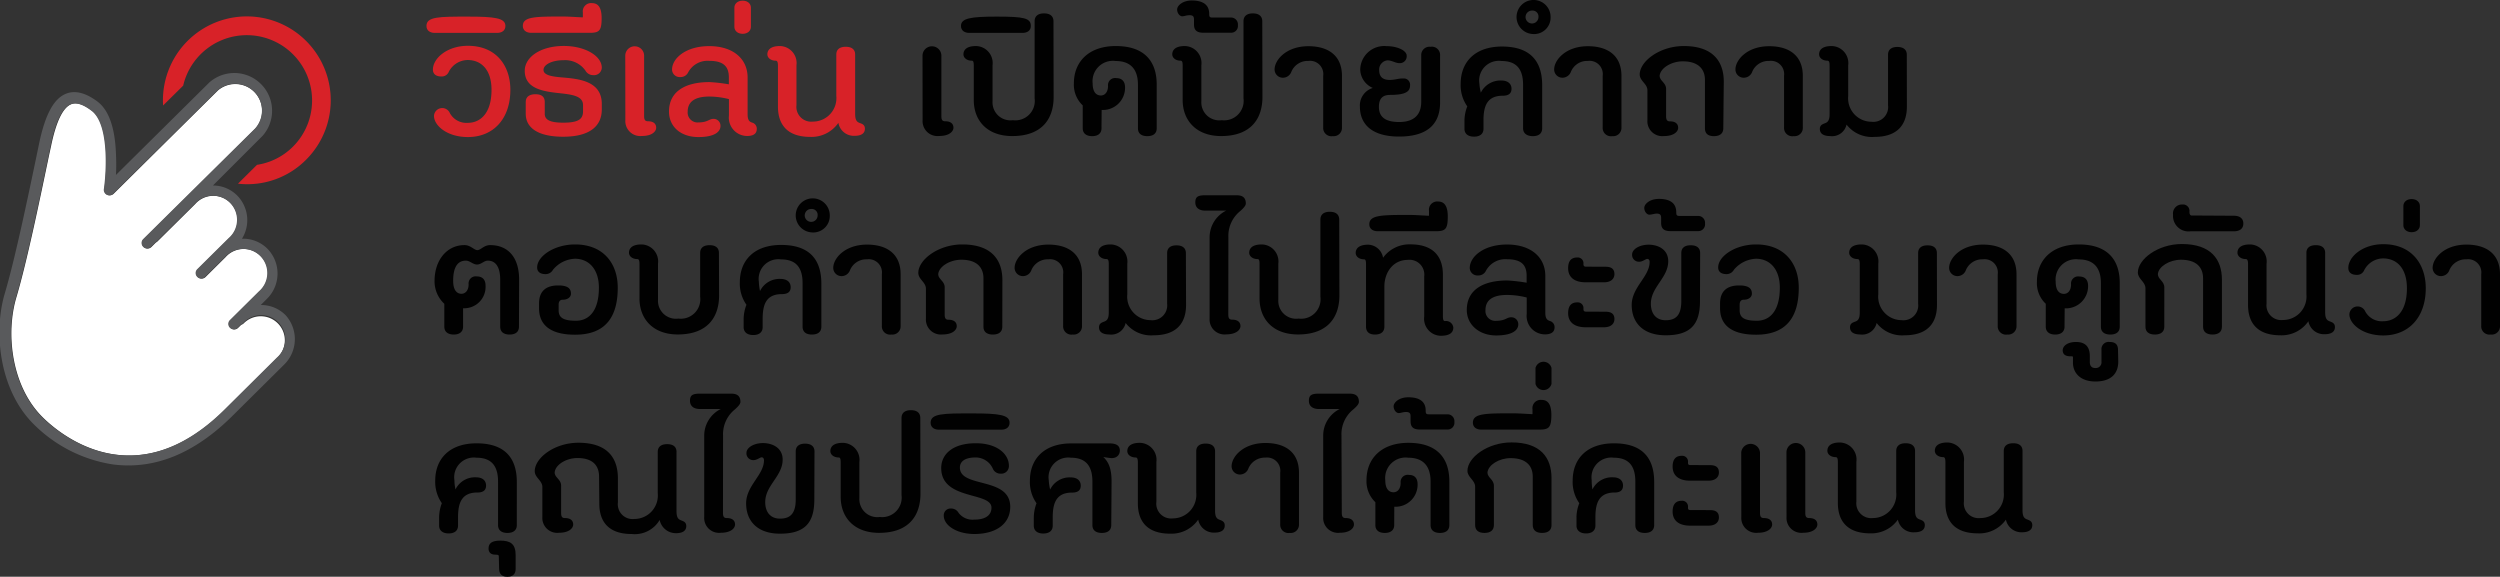 <svg id="Layer_1" data-name="Layer 1" xmlns="http://www.w3.org/2000/svg" viewBox="0 0 302.43 69.77"><rect x="0" y="0" width="302.43" height="69.77" fill="#333333" stroke="none"/><defs><style>.cls-1{fill:#d82228;}.cls-2{fill:#fff;}.cls-3{fill:#595a5c;}.cls-4{fill:#010101;}</style></defs><path class="cls-1" d="M158.48,397.24l2.43-2.4a7.9,7.9,0,1,1,13.26,7.4,7.81,7.81,0,0,1-4.33,2.18l-2.3,2.28a10,10,0,0,0,8.21-2.87,10.15,10.15,0,1,0-17.27-6.59Z" transform="translate(-138.75 -384.48)"/><path class="cls-2" d="M166,434c-11.07,11-20.4,2.66-22.16.88-3.73-3.77-4.39-10.1-3.11-14.41s2.8-11.66,3.94-17.12l.26-1.2c.62-3,1.45-4.68,2.46-5.07.63-.24,1.44,0,2.48.78,2.15,1.58,1.82,7.39,1.5,9.49a.68.68,0,0,0,.36.69.67.67,0,0,0,.77-.12l12.61-12.49a3.24,3.24,0,0,1,4.55,4.59l-13.53,13.4a.66.66,0,0,0,.94.94l.52-.52.19-.13,4.59-4.55a2.92,2.92,0,1,1,4.1,4.14l-3.79,3.76a.65.65,0,0,0,0,.93.66.66,0,0,0,.94,0l2.42-2.4a2.92,2.92,0,1,1,4.1,4.14l-3.51,3.47a.66.66,0,0,0,0,.94.65.65,0,0,0,.93,0l.38-.37a.66.66,0,0,0,.28-.16,2.91,2.91,0,1,1,4.1,4.13Z" transform="translate(-138.75 -384.48)"/><path class="cls-3" d="M173.29,422.6a4.14,4.14,0,0,0-3-1.22l.72-.72a4.29,4.29,0,0,0,.11-6.07,4.14,4.14,0,0,0-3.1-1.23,4.25,4.25,0,0,0-.56-5.21,4.14,4.14,0,0,0-2.95-1.23l6-6a4.57,4.57,0,0,0-6.42-6.48l-11.31,11.2a24.81,24.81,0,0,0,0-2.5c-.11-3.21-.87-5.36-2.26-6.39s-2.65-1.37-3.74-.95c-1.5.57-2.55,2.49-3.29,6l-.25,1.21c-1.13,5.43-2.69,12.87-3.92,17-1.38,4.68-.65,11.59,3.44,15.72a17.24,17.24,0,0,0,9.7,4.94c5,.63,9.8-1.33,14.34-5.81l6.3-6.25A4.31,4.31,0,0,0,173.29,422.6ZM165.93,434c-11.07,11-20.4,2.66-22.15.89-3.73-3.77-4.39-10.11-3.11-14.42s2.8-11.66,3.94-17.11l.25-1.21c.62-3,1.45-4.68,2.46-5.06.63-.25,1.45,0,2.48.78,2.15,1.58,1.82,7.38,1.51,9.49a.66.66,0,0,0,1.12.56l12.62-12.49a3.24,3.24,0,0,1,4.55,4.6L156.07,413.4a.66.66,0,1,0,.93.94l.53-.52a.46.46,0,0,0,.18-.13l4.6-4.55a2.92,2.92,0,1,1,4.1,4.14l-3.8,3.76a.66.66,0,0,0,0,.94.65.65,0,0,0,.93,0l2.43-2.4a2.92,2.92,0,1,1,4.1,4.14l-3.51,3.48a.65.65,0,0,0,0,.93.67.67,0,0,0,.94,0l.38-.38a.63.63,0,0,0,.27-.16,2.92,2.92,0,1,1,4.1,4.14Z" transform="translate(-138.75 -384.48)"/><path class="cls-1" d="M198.21,395.35c0-2.45-1.25-3.61-2.89-3.61a2.6,2.6,0,0,0-2.29,1.45.91.91,0,0,1-.91.54c-.61,0-1-.29-1-.83,0-1.35,1.7-2.88,4.23-2.88,3.43,0,5.14,2.41,5.14,5.33,0,3.51-2.06,5.71-5.14,5.71-2.53,0-4.1-1.4-4.1-2.56a1,1,0,0,1,1.91-.36,2.28,2.28,0,0,0,2.19,1.2C196.75,399.34,198.21,398.31,198.21,395.35Z" transform="translate(-138.75 -384.48)"/><path class="cls-1" d="M191.34,388.46c-.55,0-1-.27-1-.84,0-1.13,1.52-1.13,5-1.13,3.28,0,4.55.17,4.55,1.13,0,.57-.45.84-1,.84Z" transform="translate(-138.75 -384.48)"/><path class="cls-1" d="M204.65,398.25c0,.69.57,1.07,2.23,1.07,1.83,0,2.4-.42,2.4-1.36v-.76c0-1.13-1.35-1.28-2.86-1.45-2-.21-4.19-.55-4.19-2.71,0-1.64,1.89-3,4.73-3,2.59,0,4.59,1.22,4.59,2.63a.94.94,0,0,1-1.05.9,1.06,1.06,0,0,1-.93-.55,3,3,0,0,0-2.61-1.26c-1.47,0-2.46.55-2.46,1.18s1,.8,2.17.9c2.08.17,4.88.42,4.88,3.21v.68c0,1.93-1.36,3.29-4.67,3.29-3.1,0-4.53-1.11-4.53-2.77v-1.43c0-.61.42-.94,1.18-.94s1.12.33,1.12.94Z" transform="translate(-138.75 -384.48)"/><path class="cls-1" d="M209.26,386.58V386a1,1,0,0,1,1.11-1.14c.8,0,1.16.63,1.16,1.81,0,1.51-.27,1.78-1.43,1.78H203c-.54,0-1-.27-1-.84,0-1.13,1.52-1.13,4.95-1.13C207.82,386.49,208.94,386.58,209.26,386.58Z" transform="translate(-138.75 -384.48)"/><path class="cls-1" d="M214.39,391.22a1.14,1.14,0,0,1,2.28,0v7.32c0,.46.15.61.46.61.74,0,1,.36,1,.78s-.46,1-1.73,1a1.81,1.81,0,0,1-2-1.91Z" transform="translate(-138.75 -384.48)"/><path class="cls-1" d="M225.07,398.86a.83.83,0,0,1,.84.86c0,.65-.63,1.34-2.67,1.34-2.19,0-3.56-1.3-3.56-3.08,0-2.46,2-3.57,4.9-3.57a20,20,0,0,1,2.34.27v-.84c0-1.32-.65-2-2.38-2a2.66,2.66,0,0,0-2.57,1.45,1,1,0,0,1-.92.51.92.92,0,0,1-1-.91c0-1.32,1.62-2.83,4.5-2.83s4.64,1.53,4.64,3.8v4.45c0,.78.27.9.54,1a.76.76,0,0,1,.57.76c0,.63-.48.86-1.16.86a2.22,2.22,0,0,1-2.21-2.46v-2a9.73,9.73,0,0,0-2.38-.31c-1.83,0-2.61.69-2.61,1.83a1.2,1.2,0,0,0,1.31,1.3C224.4,399.28,224.5,398.86,225.07,398.86Z" transform="translate(-138.75 -384.48)"/><path class="cls-1" d="M227.59,387.73V385.4c0-.44.36-.84,1-.84s1,.4,1,.84v2.33c0,.44-.36.84-1,.84S227.59,388.17,227.59,387.73Z" transform="translate(-138.75 -384.48)"/><path class="cls-1" d="M240.17,399.34a3.94,3.94,0,0,1-3.4,1.7c-2.82,0-3.91-1.53-3.91-3.67v-4.94c0-.46-.09-.61-.28-.61-.59,0-1-.35-1-.77s.26-1,1.52-1a2.06,2.06,0,0,1,2,2.33v4.81a1.8,1.8,0,0,0,2,2,2.84,2.84,0,0,0,2.82-3.11v-5c0-.61.4-.94,1.14-.94s1.14.33,1.14.94v7.18c0,.88.29,1,.59,1.11s.59.23.59.68c0,.63-.55.86-1.23.86A1.9,1.9,0,0,1,240.17,399.34Z" transform="translate(-138.75 -384.48)"/><path class="cls-4" d="M250.35,391.22a1.14,1.14,0,0,1,2.28,0v7.32c0,.46.14.61.46.61.74,0,1,.36,1,.78s-.46,1-1.73,1a1.8,1.8,0,0,1-2-1.91Z" transform="translate(-138.75 -384.48)"/><path class="cls-4" d="M266.21,396.21c0,2.65-1.41,4.73-5,4.73-3.06,0-4.66-1.89-4.66-4.35v-4.16c0-.46-.06-.61-.25-.61-.59,0-1-.35-1-.77s.25-1,1.52-1a2.06,2.06,0,0,1,2,2.33v4.37a2.17,2.17,0,0,0,2.46,2.27,2.35,2.35,0,0,0,2.63-2.65v-9.32c0-.61.4-.95,1.14-.95s1.14.34,1.14.95Z" transform="translate(-138.75 -384.48)"/><path class="cls-4" d="M256,388.46c-.54,0-1-.27-1-.84,0-.94,1.2-1.13,4.32-1.13,3.29,0,4.13.17,4.13,1.13,0,.57-.44.84-1,.84Z" transform="translate(-138.75 -384.48)"/><path class="cls-4" d="M272,400c0,.61-.42.95-1.13.95s-1.14-.34-1.14-.95v-2.77a3.43,3.43,0,0,1-1.07-2.67c0-2.62,1.81-4.51,5.07-4.51s4.95,1.64,4.95,4.68V400c0,.61-.4.95-1.14.95s-1.13-.34-1.13-.95v-5.27c0-2.1-1.12-2.87-2.7-2.87a2.46,2.46,0,0,0-2.78,2.7c0,1.18.53,1.47,1,1.47s.86-.4.86-1.15a.86.86,0,0,1,1-.95c.61,0,1.06.32,1.06,1.14a2.68,2.68,0,0,1-2.83,2.71Z" transform="translate(-138.75 -384.48)"/><path class="cls-4" d="M291.47,396.21c0,2.65-1.41,4.73-5,4.73-3,0-4.65-1.89-4.65-4.35v-4.16c0-.46-.07-.61-.26-.61-.59,0-1-.35-1-.77s.26-1,1.52-1a2.06,2.06,0,0,1,2,2.33v4.37a2.17,2.17,0,0,0,2.47,2.27,2.36,2.36,0,0,0,2.63-2.65v-9.32c0-.61.4-.95,1.13-.95s1.14.34,1.14.95Z" transform="translate(-138.75 -384.48)"/><path class="cls-4" d="M283.19,386.83c0-.32-.1-.51-.52-.51s-.63.13-.91.13-.61-.36-.61-.82.65-1.09,1.77-1.09c1.28,0,2.11.46,2.11,1.62,0,.35.06.44.38.44h2.27a.83.83,0,0,1,.82.92.82.82,0,0,1-.82.92h-3.35c-.76,0-1.14-.27-1.14-1Z" transform="translate(-138.75 -384.48)"/><path class="cls-4" d="M298.82,393.65a1.6,1.6,0,0,0-1.79-1.8,2.14,2.14,0,0,0-2.09,1.38,1.08,1.08,0,0,1-.92.65,1,1,0,0,1-1.08-1c0-1.13,1.39-2.81,4.09-2.81,2.44,0,4.06,1.16,4.06,3.59v6.24a1,1,0,0,1-1.11,1.05,1,1,0,0,1-1.16-1.05Z" transform="translate(-138.75 -384.48)"/><path class="cls-4" d="M304.82,395.12a2.5,2.5,0,0,1-1.52-2.18,2.9,2.9,0,0,1,3.16-2.88c1.37,0,2.46.55,2.46,1.16a.83.83,0,0,1-.88.9c-.48,0-.91-.34-1.45-.34a1.12,1.12,0,0,0-1,1.16c0,.82.42,1.21,1.28,1.21.65,0,.95-.18,1.66-.18a.76.76,0,0,1,.8.81c0,.68-.35,1.18-2.4,1.18-.8,0-1.37.32-1.37,1.45s.66,1.83,2.45,1.83c1.39,0,2.67-.53,2.67-2.46v-5.59a1,1,0,0,1,1.12-1.05,1,1,0,0,1,1.16,1.05v5.59C313,399.84,311,401,308,401c-3.31,0-4.74-1.51-4.74-3.63A2.21,2.21,0,0,1,304.82,395.12Z" transform="translate(-138.75 -384.48)"/><path class="cls-4" d="M317.89,395.69a2.64,2.64,0,0,1,2.47-1.47c.9,0,1.24.48,1.24,1s-.3.84-1.05.84c-1.88,0-2.34,1.2-2.34,3v1c0,.61-.42.95-1.14.95s-1.16-.34-1.16-.95v-.94a4.79,4.79,0,0,1,.34-1.77,4.43,4.43,0,0,1-.8-2.73c0-2.62,1.71-4.51,5-4.51s4.86,1.64,4.86,4.68V400c0,.61-.4.95-1.13.95S323,400.6,323,400v-5.27c0-2.1-1-2.87-2.61-2.87a2.38,2.38,0,0,0-2.68,2.7A6.65,6.65,0,0,0,317.89,395.69Z" transform="translate(-138.75 -384.48)"/><path class="cls-4" d="M324.1,388.59a2.06,2.06,0,1,1,2.23-2.06A2,2,0,0,1,324.1,388.59Zm0-2.83a.78.78,0,1,0,.76.77A.71.71,0,0,0,324.1,385.76Zm8.53,7.89a1.6,1.6,0,0,0-1.79-1.8,2.12,2.12,0,0,0-2.08,1.38,1.11,1.11,0,0,1-.93.65,1,1,0,0,1-1.07-1c0-1.13,1.39-2.81,4.08-2.81,2.44,0,4.06,1.16,4.06,3.59v6.24a1,1,0,0,1-1.11,1.05,1,1,0,0,1-1.16-1.05Z" transform="translate(-138.75 -384.48)"/><path class="cls-4" d="M347.22,400c0,.61-.4.95-1.14.95S345,400.6,345,400v-5.86c0-1.34-.85-2.24-2.68-2.24-1.39,0-2.71.82-2.8,1.74,0,.63.78.84.78,1.6v3.31c0,.46.15.61.46.61.74,0,1,.36,1,.78s-.46,1-1.72,1a1.8,1.8,0,0,1-2-1.91v-3.63c0-.78-.93-1.13-.93-1.91,0-1.59,2.42-3.44,5.33-3.44,3.51,0,4.84,1.85,4.84,4.32Z" transform="translate(-138.75 -384.48)"/><path class="cls-4" d="M354.57,393.65a1.6,1.6,0,0,0-1.79-1.8,2.14,2.14,0,0,0-2.09,1.38,1.08,1.08,0,0,1-.92.65,1,1,0,0,1-1.08-1c0-1.13,1.39-2.81,4.09-2.81,2.44,0,4.06,1.16,4.06,3.59v6.24a1,1,0,0,1-1.11,1.05,1,1,0,0,1-1.16-1.05Z" transform="translate(-138.75 -384.48)"/><path class="cls-4" d="M369.43,397.37c0,2.14-1.09,3.67-3.91,3.67a3.88,3.88,0,0,1-3.39-1.49,1.79,1.79,0,0,1-2,1.39c-.68,0-1.23-.23-1.23-.86,0-.45.3-.57.59-.68s.59-.25.59-1.11v-5.86c0-.46-.08-.61-.27-.61-.59,0-1-.35-1-.77s.25-1,1.52-1a2.06,2.06,0,0,1,2,2.33v3.72a2.84,2.84,0,0,0,2.82,3.11,1.79,1.79,0,0,0,2-2v-6.11c0-.61.4-.94,1.13-.94s1.14.33,1.14.94Z" transform="translate(-138.75 -384.48)"/><path class="cls-4" d="M201.53,424c0,.61-.4.95-1.13.95s-1.14-.34-1.14-.95V418.3c0-1.43-.49-2.29-1.5-2.29-.46,0-.8.47-1.3.47s-.87-.47-1.35-.47c-1,0-1.54.78-1.54,2.44,0,1.24.53,1.57,1,1.57s.87-.4.87-1.15a.86.86,0,0,1,1-.95c.61,0,1.05.32,1.05,1.14a2.59,2.59,0,0,1-2.72,2.71V424c0,.61-.42.95-1.13.95s-1.14-.34-1.14-.95v-2.77a3.71,3.71,0,0,1-1.18-2.77c0-2.48,1.47-4.33,3.62-4.33.74,0,1.16.61,1.56.61s.8-.61,1.54-.61c2.16,0,3.51,1.47,3.51,4.18Z" transform="translate(-138.75 -384.48)"/><path class="cls-4" d="M206.33,422c0,.82.42,1.28,2.09,1.28s2.78-1.3,2.78-4c0-2.27-1.25-3.5-2.89-3.5a3.64,3.64,0,0,0-2.67,1.34,1,1,0,0,1-.91.52c-.61,0-1-.27-1-.81,0-1.35,2.06-2.78,4.59-2.78,3.43,0,5.16,2.31,5.16,5.23,0,3.51-1.45,5.69-5.16,5.69-3.41,0-4.36-1.53-4.36-3.19v-.59c0-1.47.82-2.18,2.32-2.18,1.2,0,1.54.4,1.54,1,0,.42-.41.73-1,.73-.28,0-.49.15-.49.61Z" transform="translate(-138.75 -384.48)"/><path class="cls-4" d="M225.74,420.21c0,2.65-1.41,4.73-5,4.73-3,0-4.63-1.89-4.63-4.35v-4.16c0-.46-.08-.61-.27-.61-.59,0-1-.35-1-.77s.25-1,1.51-1a2.06,2.06,0,0,1,2,2.33v4.37a2.17,2.17,0,0,0,2.47,2.27,2.36,2.36,0,0,0,2.63-2.65v-5.29c0-.61.4-.94,1.14-.94s1.13.33,1.13.94Z" transform="translate(-138.75 -384.48)"/><path class="cls-4" d="M230.69,419.69a2.62,2.62,0,0,1,2.46-1.47c.91,0,1.25.48,1.25,1s-.3.84-1.06.84c-1.87,0-2.33,1.2-2.33,3v1c0,.61-.43.95-1.14.95s-1.16-.34-1.16-.95v-.94a4.79,4.79,0,0,1,.34-1.77,4.43,4.43,0,0,1-.8-2.73c0-2.62,1.7-4.51,5-4.51s4.86,1.64,4.86,4.68V424c0,.61-.4.95-1.14.95s-1.13-.34-1.13-.95v-5.27c0-2.1-1-2.87-2.61-2.87a2.38,2.38,0,0,0-2.68,2.7A6.65,6.65,0,0,0,230.69,419.69Z" transform="translate(-138.75 -384.48)"/><path class="cls-4" d="M236.9,412.59a2.06,2.06,0,1,1,2.23-2.06A2,2,0,0,1,236.9,412.59Zm0-2.83a.78.78,0,1,0,.76.77A.71.71,0,0,0,236.9,409.76Zm8.53,7.89a1.6,1.6,0,0,0-1.79-1.8,2.14,2.14,0,0,0-2.09,1.38,1.08,1.08,0,0,1-.92.65,1,1,0,0,1-1.08-1c0-1.13,1.39-2.81,4.09-2.81,2.44,0,4.06,1.16,4.06,3.59v6.24a1,1,0,0,1-1.11,1.05,1,1,0,0,1-1.16-1.05Z" transform="translate(-138.75 -384.48)"/><path class="cls-4" d="M260,424c0,.61-.4.95-1.14.95s-1.14-.34-1.14-.95v-5.86c0-1.34-.84-2.24-2.67-2.24-1.39,0-2.72.82-2.8,1.74,0,.63.78.84.78,1.6v3.31c0,.46.15.61.46.61.74,0,1,.36,1,.78s-.46,1-1.73,1a1.81,1.81,0,0,1-2-1.91v-3.63c0-.78-.92-1.13-.92-1.91,0-1.59,2.42-3.44,5.32-3.44,3.52,0,4.85,1.85,4.85,4.32Z" transform="translate(-138.75 -384.48)"/><path class="cls-4" d="M267.36,417.65a1.59,1.59,0,0,0-1.78-1.8,2.14,2.14,0,0,0-2.09,1.38,1.08,1.08,0,0,1-.93.65,1,1,0,0,1-1.07-1c0-1.13,1.39-2.81,4.09-2.81,2.44,0,4.06,1.16,4.06,3.59v6.24a1,1,0,0,1-1.12,1.05,1,1,0,0,1-1.16-1.05Z" transform="translate(-138.75 -384.48)"/><path class="cls-4" d="M282.23,421.37c0,2.14-1.1,3.67-3.92,3.67a3.88,3.88,0,0,1-3.39-1.49,1.78,1.78,0,0,1-2,1.39c-.67,0-1.22-.23-1.22-.86,0-.45.3-.57.59-.68s.59-.25.59-1.11v-5.86c0-.46-.08-.61-.27-.61-.59,0-1-.35-1-.77s.25-1,1.51-1a2.07,2.07,0,0,1,2,2.33v3.72a2.84,2.84,0,0,0,2.82,3.11,1.8,1.8,0,0,0,2-2v-6.11c0-.61.4-.94,1.13-.94s1.14.33,1.14.94Z" transform="translate(-138.75 -384.48)"/><path class="cls-4" d="M287.34,422.54c0,.46.15.61.47.61.73,0,1,.36,1,.78s-.47,1-1.73,1a1.8,1.8,0,0,1-2-1.91v-9.82a3.6,3.6,0,0,1,2-3.24h-2.51c-.71,0-1.22-.31-1.22-1s.34-.86,1.22-.86h3.75c.63,0,1.14.19,1.14,1,0,.28-.34.61-.67.91a3.84,3.84,0,0,0-1.44,3.17Z" transform="translate(-138.75 -384.48)"/><path class="cls-4" d="M300.78,420.21c0,2.65-1.41,4.73-5,4.73-3.06,0-4.66-1.89-4.66-4.35v-4.16c0-.46-.06-.61-.25-.61-.59,0-1-.35-1-.77s.25-1,1.52-1a2.06,2.06,0,0,1,2,2.33v4.37a2.16,2.16,0,0,0,2.46,2.27,2.35,2.35,0,0,0,2.63-2.65v-9.32c0-.61.4-.95,1.14-.95s1.14.34,1.14.95Z" transform="translate(-138.75 -384.48)"/><path class="cls-4" d="M306.06,415.66a3.94,3.94,0,0,1,3.31-1.62c2.82,0,3.93,1.53,3.93,3.67v5c0,.46.07.61.26.61a.88.88,0,0,1,1,.78c0,.48-.26,1-1.52,1a2.06,2.06,0,0,1-2-2.33v-4.85a1.79,1.79,0,0,0-2-2c-1.71,0-2.82,1.44-2.82,3.25V424c0,.61-.4.95-1.14.95S304,424.58,304,424v-7.54c0-.46-.06-.61-.25-.61-.59,0-1-.35-1-.77s.25-1,1.52-1A1.88,1.88,0,0,1,306.06,415.66Z" transform="translate(-138.75 -384.48)"/><path class="cls-4" d="M311.62,410.58V410a1,1,0,0,1,1.11-1.14c.8,0,1.16.63,1.16,1.81,0,1.51-.27,1.78-1.43,1.78H305.4c-.54,0-1-.27-1-.84,0-1.13,1.51-1.13,4.94-1.13C310.18,410.49,311.3,410.58,311.62,410.58Z" transform="translate(-138.75 -384.48)"/><path class="cls-4" d="M321.58,422.86a.84.84,0,0,1,.84.86c0,.65-.63,1.34-2.68,1.34s-3.55-1.3-3.55-3.08c0-2.46,2-3.57,4.9-3.57a20,20,0,0,1,2.34.27v-.84c0-1.32-.65-2-2.38-2a2.66,2.66,0,0,0-2.57,1.45,1,1,0,0,1-.93.51.92.92,0,0,1-1-.91c0-1.32,1.63-2.83,4.51-2.83s4.63,1.53,4.63,3.8v4.45c0,.78.28.9.55,1a.77.77,0,0,1,.57.76c0,.63-.49.86-1.16.86a2.22,2.22,0,0,1-2.21-2.46v-2a9.83,9.83,0,0,0-2.38-.31c-1.83,0-2.61.69-2.61,1.83a1.19,1.19,0,0,0,1.3,1.3C320.9,423.28,321,422.86,321.58,422.86Z" transform="translate(-138.75 -384.48)"/><path class="cls-4" d="M333,416.75c.67,0,1.05.27,1.05.88s-.46,1-1.26,1h-2.21c-1.5,0-2.13-.72-2.13-1.7s.46-1.3,1.1-1.3a.69.69,0,0,1,.75.77c0,.19.05.34.3.34Zm0,5.44c.67,0,1.05.27,1.05.88s-.46,1-1.26,1h-2.21c-1.5,0-2.13-.72-2.13-1.7s.46-1.31,1.1-1.31a.69.69,0,0,1,.75.78c0,.19.05.34.3.34Z" transform="translate(-138.75 -384.48)"/><path class="cls-4" d="M344.4,420.93c0,2.87-1.22,4.11-4.15,4.11-2.74,0-4.11-1.53-4.11-3.67s2.17-3.43,2.17-5.21c0-.23-.12-.36-.29-.36s-.57.34-.95.34a.82.82,0,0,1-.88-.88c0-.61.86-1.18,2-1.18s2.37.57,2.37,2c0,2-2.1,3.12-2.1,5.14,0,1.16.59,2,1.79,2s1.89-.57,1.89-2.31v-5.82c0-.61.4-.94,1.14-.94s1.14.33,1.14.94Z" transform="translate(-138.75 -384.48)"/><path class="cls-4" d="M339.7,410.83c0-.32-.1-.51-.53-.51-.27,0-.63.13-.9.13s-.61-.36-.61-.82.65-1.09,1.77-1.09c1.28,0,2.1.46,2.1,1.62,0,.35.07.44.38.44h2.28a.83.83,0,0,1,.82.92.82.82,0,0,1-.82.92h-3.35c-.76,0-1.14-.27-1.14-1Z" transform="translate(-138.75 -384.48)"/><path class="cls-4" d="M349.2,422c0,.82.42,1.28,2.08,1.28s2.78-1.3,2.78-4c0-2.27-1.24-3.5-2.88-3.5a3.68,3.68,0,0,0-2.68,1.34,1,1,0,0,1-.9.52c-.61,0-1-.27-1-.81,0-1.35,2.06-2.78,4.59-2.78,3.43,0,5.16,2.31,5.16,5.23,0,3.51-1.46,5.69-5.16,5.69-3.41,0-4.36-1.53-4.36-3.19v-.59c0-1.47.82-2.18,2.31-2.18,1.2,0,1.54.4,1.54,1,0,.42-.4.73-1,.73-.27,0-.48.15-.48.61Z" transform="translate(-138.75 -384.48)"/><path class="cls-4" d="M373.07,421.37c0,2.14-1.09,3.67-3.91,3.67a3.88,3.88,0,0,1-3.39-1.49,1.79,1.79,0,0,1-2,1.39c-.68,0-1.22-.23-1.22-.86,0-.45.29-.57.59-.68s.59-.25.59-1.11v-5.86c0-.46-.09-.61-.28-.61-.59,0-1-.35-1-.77s.25-1,1.52-1a2.06,2.06,0,0,1,2,2.33v3.72a2.84,2.84,0,0,0,2.82,3.11,1.79,1.79,0,0,0,2-2v-6.11c0-.61.4-.94,1.14-.94s1.13.33,1.13.94Z" transform="translate(-138.75 -384.48)"/><path class="cls-4" d="M380.42,417.65a1.6,1.6,0,0,0-1.79-1.8,2.14,2.14,0,0,0-2.09,1.38,1.08,1.08,0,0,1-.92.65,1,1,0,0,1-1.08-1c0-1.13,1.39-2.81,4.09-2.81,2.44,0,4.06,1.16,4.06,3.59v6.24a1,1,0,0,1-1.11,1.05,1,1,0,0,1-1.16-1.05Z" transform="translate(-138.75 -384.48)"/><path class="cls-4" d="M388.5,424c0,.61-.42.95-1.13.95s-1.14-.34-1.14-.95v-2.77a3.43,3.43,0,0,1-1.07-2.67c0-2.62,1.81-4.51,5.07-4.51s4.95,1.64,4.95,4.68V424c0,.61-.4.95-1.14.95s-1.14-.34-1.14-.95v-5.27c0-2.1-1.11-2.87-2.69-2.87a2.46,2.46,0,0,0-2.78,2.7c0,1.18.53,1.47,1,1.47s.86-.4.86-1.15a.86.86,0,0,1,1-.95c.61,0,1.06.32,1.06,1.14a2.68,2.68,0,0,1-2.83,2.71Z" transform="translate(-138.75 -384.48)"/><path class="cls-4" d="M395,428.23c0,1.45-.87,2.4-2.76,2.4s-2.72-1.1-2.72-2.27v-.63c0-.13,0-.15-.34-.15-.61,0-.9-.27-.9-.73s.5-1,1.62-1,1.66.59,1.66,1.7v.72c0,.46.21.73.66.73a.69.69,0,0,0,.75-.76v-1.44a.87.87,0,0,1,1-.95c.7,0,1,.34,1,.95Z" transform="translate(-138.75 -384.48)"/><path class="cls-4" d="M398.29,419.35c0-.78-.92-1.13-.92-1.91,0-1.59,2.42-3.44,5.32-3.44,3.52,0,4.85,1.85,4.85,4.32V424c0,.61-.4.95-1.14.95s-1.14-.34-1.14-.95v-5.86c0-1.34-.84-2.24-2.67-2.24-1.39,0-2.72.82-2.8,1.74,0,.63.78.84.78,1.6V424c0,.61-.4.95-1.14.95s-1.14-.34-1.14-.95Z" transform="translate(-138.75 -384.48)"/><path class="cls-4" d="M409,410.58c.63,0,1.13.27,1.13.94s-.5.94-1.13.94h-5.25a1.87,1.87,0,0,1-2.12-2,1.08,1.08,0,0,1,1.11-1.24.78.78,0,0,1,.87.88c0,.26.08.45.27.45Z" transform="translate(-138.75 -384.48)"/><path class="cls-4" d="M418,423.34a3.92,3.92,0,0,1-3.39,1.7c-2.82,0-3.91-1.53-3.91-3.67v-4.94c0-.46-.09-.61-.28-.61-.59,0-1-.35-1-.77s.25-1,1.52-1a2.06,2.06,0,0,1,2,2.33v4.81a1.79,1.79,0,0,0,2,2,2.84,2.84,0,0,0,2.82-3.11v-5c0-.61.4-.94,1.14-.94s1.13.33,1.13.94v7.18c0,.88.3,1,.59,1.11s.59.23.59.68c0,.63-.54.86-1.22.86A1.91,1.91,0,0,1,418,423.34Z" transform="translate(-138.75 -384.48)"/><path class="cls-4" d="M429.92,419.35c0-2.45-1.25-3.61-2.89-3.61a2.6,2.6,0,0,0-2.29,1.45.91.91,0,0,1-.91.54c-.61,0-1-.29-1-.83,0-1.35,1.71-2.88,4.23-2.88,3.43,0,5.14,2.41,5.14,5.33,0,3.51-2.06,5.71-5.14,5.71-2.52,0-4.1-1.4-4.1-2.56a1,1,0,0,1,1.91-.36,2.28,2.28,0,0,0,2.19,1.2C428.46,423.34,429.92,422.31,429.92,419.35Z" transform="translate(-138.75 -384.48)"/><path class="cls-4" d="M429.49,411.73V409.4c0-.44.36-.84,1-.84s1,.4,1,.84v2.33c0,.44-.36.84-1,.84S429.49,412.17,429.49,411.73Z" transform="translate(-138.75 -384.48)"/><path class="cls-4" d="M438.91,417.65a1.6,1.6,0,0,0-1.79-1.8,2.14,2.14,0,0,0-2.09,1.38,1.08,1.08,0,0,1-.93.65,1,1,0,0,1-1.07-1c0-1.13,1.39-2.81,4.09-2.81,2.44,0,4.06,1.16,4.06,3.59v6.24a1,1,0,0,1-1.12,1.05,1,1,0,0,1-1.15-1.05Z" transform="translate(-138.75 -384.48)"/><path class="cls-4" d="M193.85,443.69a2.62,2.62,0,0,1,2.46-1.47c.91,0,1.24.48,1.24,1s-.29.84-1.05.84c-1.87,0-2.34,1.2-2.34,3v1c0,.61-.42.95-1.13.95s-1.16-.34-1.16-.95v-.94a5,5,0,0,1,.33-1.77,4.5,4.5,0,0,1-.8-2.73c0-2.62,1.71-4.51,5-4.51s4.87,1.64,4.87,4.68V448c0,.61-.4.95-1.14.95S199,448.6,199,448v-5.27c0-2.1-1-2.88-2.61-2.88a2.38,2.38,0,0,0-2.67,2.71A5.79,5.79,0,0,0,193.85,443.69Z" transform="translate(-138.75 -384.48)"/><path class="cls-4" d="M199.09,451.75c0-.13-.09-.17-.4-.17-.59,0-.84-.29-.84-.75,0-.63.42-.95,1.41-.95,1.18,0,1.87.34,1.87,1.76v1.66c0,.61-.34.95-1,.95s-1-.34-1-.95Z" transform="translate(-138.75 -384.48)"/><path class="cls-4" d="M211.22,442.13c0-1.34-.78-2.24-2.61-2.24-1.39,0-2.68.82-2.76,1.74,0,.63.78.84.78,1.6v3.31c0,.46.14.61.46.61.74,0,1,.36,1,.78s-.46,1-1.73,1a1.8,1.8,0,0,1-2-1.91v-3.63c0-.78-.92-1.13-.92-1.91,0-1.6,2.38-3.44,5.28-3.44,3.52,0,4.78,1.84,4.78,4.32v2.9a1.79,1.79,0,0,0,2,2,2.84,2.84,0,0,0,2.82-3.11v-5c0-.61.4-.94,1.14-.94s1.13.33,1.13.94v7.18c0,.88.3,1,.59,1.11s.59.23.59.68c0,.63-.54.86-1.22.86a2,2,0,0,1-2-1.6,3.49,3.49,0,0,1-3.39,1.7c-2.82,0-3.91-1.53-3.91-3.67Z" transform="translate(-138.75 -384.48)"/><path class="cls-4" d="M226.21,446.54c0,.46.14.61.46.61.74,0,1,.36,1,.78s-.46,1-1.73,1a1.8,1.8,0,0,1-2-1.91v-9.82a3.6,3.6,0,0,1,2-3.24h-2.5c-.72,0-1.22-.31-1.22-1s.33-.86,1.22-.86h3.74c.64,0,1.14.19,1.14,1,0,.28-.34.61-.67.91a3.84,3.84,0,0,0-1.43,3.17Z" transform="translate(-138.75 -384.48)"/><path class="cls-4" d="M237.26,444.93c0,2.87-1.22,4.11-4.15,4.11-2.74,0-4.1-1.53-4.1-3.67s2.16-3.43,2.16-5.21c0-.23-.12-.36-.29-.36s-.57.34-.95.34a.82.82,0,0,1-.88-.88c0-.61.86-1.18,2-1.18s2.38.57,2.38,2c0,2-2.11,3.12-2.11,5.14,0,1.16.59,2,1.79,2s1.9-.57,1.9-2.31v-5.82c0-.61.4-.94,1.13-.94s1.14.33,1.14.94Z" transform="translate(-138.75 -384.48)"/><path class="cls-4" d="M250.1,444.21c0,2.65-1.41,4.73-5,4.73-3.05,0-4.65-1.89-4.65-4.35v-4.16c0-.46-.07-.61-.25-.61-.59,0-1-.35-1-.77s.25-1,1.51-1a2.06,2.06,0,0,1,2,2.33v4.37a2.17,2.17,0,0,0,2.47,2.27,2.36,2.36,0,0,0,2.63-2.65v-9.32c0-.61.4-.95,1.14-.95s1.13.34,1.13.95Z" transform="translate(-138.75 -384.48)"/><path class="cls-4" d="M252.92,446.86a.82.82,0,0,1,.91-.86,1,1,0,0,1,.88.52,2.12,2.12,0,0,0,1.9.82c1.41,0,2.08-.57,2.08-1.45,0-1.95-6.08-.86-6.08-4.79,0-1.63,1.34-3,4.19-3,2.59,0,4,1.32,4,2.73a.92.92,0,0,1-1,.95,1,1,0,0,1-.93-.57,2.28,2.28,0,0,0-2.08-1.39c-1.46,0-1.92.59-1.92,1.22,0,2.52,6.09,1.07,6.09,4.75,0,2-1.63,3.29-4.36,3.29C254.4,449.06,252.92,448,252.92,446.86Z" transform="translate(-138.75 -384.48)"/><path class="cls-4" d="M252.33,436.46c-.55,0-1-.27-1-.84,0-1.13,1.52-1.13,5-1.13,3.28,0,4.55.17,4.55,1.13,0,.57-.44.84-1,.84Z" transform="translate(-138.75 -384.48)"/><path class="cls-4" d="M273.18,448c0,.61-.4.95-1.14.95s-1.14-.34-1.14-.95v-5.27c0-2.1-1-2.88-2.61-2.88a2.38,2.38,0,0,0-2.67,2.71,5.79,5.79,0,0,0,.17,1.14,2.62,2.62,0,0,1,2.46-1.47c.91,0,1.24.48,1.24,1s-.29.84-1.05.84c-1.87,0-2.34,1.2-2.34,3v1c0,.61-.42.95-1.14.95s-1.15-.34-1.15-.95v-.94a5,5,0,0,1,.33-1.77,4.43,4.43,0,0,1-.8-2.73c0-2.62,1.71-4.51,5-4.51H273c.88,0,1.22.34,1.22.86s-.36.92-1,.92a8,8,0,0,1-1-.14c.65.63,1,1.4,1,3Z" transform="translate(-138.75 -384.48)"/><path class="cls-4" d="M283.7,447.34a3.92,3.92,0,0,1-3.39,1.7c-2.82,0-3.91-1.53-3.91-3.67v-4.94c0-.46-.09-.61-.28-.61-.59,0-1-.35-1-.77s.26-1,1.52-1a2.06,2.06,0,0,1,2,2.33v4.81a1.79,1.79,0,0,0,2,2,2.84,2.84,0,0,0,2.82-3.11v-5c0-.61.4-.94,1.14-.94s1.14.33,1.14.94v7.18c0,.88.29,1,.58,1.11s.59.23.59.68c0,.63-.54.86-1.22.86A1.92,1.92,0,0,1,283.7,447.34Z" transform="translate(-138.75 -384.48)"/><path class="cls-4" d="M293.62,441.65a1.6,1.6,0,0,0-1.79-1.81,2.15,2.15,0,0,0-2.09,1.39,1.08,1.08,0,0,1-.92.65,1,1,0,0,1-1.08-1c0-1.13,1.39-2.81,4.09-2.81,2.44,0,4.06,1.15,4.06,3.59v6.24a1,1,0,0,1-1.11,1.05,1,1,0,0,1-1.16-1.05Z" transform="translate(-138.75 -384.48)"/><path class="cls-4" d="M301.07,446.54c0,.46.15.61.47.61.73,0,1,.36,1,.78s-.46,1-1.72,1a1.8,1.8,0,0,1-2-1.91v-9.82a3.58,3.58,0,0,1,2-3.24h-2.51c-.71,0-1.22-.31-1.22-1s.34-.86,1.22-.86H302c.63,0,1.14.19,1.14,1,0,.28-.34.61-.68.91a3.84,3.84,0,0,0-1.43,3.17Z" transform="translate(-138.75 -384.48)"/><path class="cls-4" d="M307.41,448c0,.61-.42.95-1.14.95s-1.14-.34-1.14-.95v-2.77a3.47,3.47,0,0,1-1.07-2.67c0-2.62,1.81-4.51,5.07-4.51s4.95,1.64,4.95,4.68V448c0,.61-.4.95-1.13.95s-1.14-.34-1.14-.95v-5.27c0-2.1-1.12-2.88-2.7-2.88a2.47,2.47,0,0,0-2.78,2.71c0,1.18.53,1.47,1,1.47s.86-.4.86-1.15a.86.86,0,0,1,1-.95c.61,0,1.05.32,1.05,1.14a2.67,2.67,0,0,1-2.82,2.71Z" transform="translate(-138.75 -384.48)"/><path class="cls-4" d="M309.39,434.83c0-.32-.11-.51-.53-.51s-.63.13-.91.13-.61-.36-.61-.82.66-1.09,1.77-1.09c1.29,0,2.11.46,2.11,1.62,0,.35.06.44.38.44h2.27a.83.83,0,0,1,.82.92.82.82,0,0,1-.82.92h-3.35c-.76,0-1.13-.27-1.13-1Z" transform="translate(-138.75 -384.48)"/><path class="cls-4" d="M317.2,443.35c0-.78-.93-1.13-.93-1.91,0-1.6,2.42-3.44,5.33-3.44,3.52,0,4.84,1.84,4.84,4.32V448c0,.61-.4.95-1.14.95s-1.13-.34-1.13-.95v-5.86c0-1.34-.84-2.24-2.68-2.24-1.39,0-2.71.82-2.8,1.74,0,.63.78.84.78,1.6V448c0,.61-.4.95-1.14.95s-1.13-.34-1.13-.95Z" transform="translate(-138.75 -384.48)"/><path class="cls-4" d="M324.14,434.58V434a1,1,0,0,1,1.12-1.14c.8,0,1.16.63,1.16,1.81,0,1.51-.28,1.78-1.43,1.78h-7.06c-.55,0-1-.27-1-.84,0-1.13,1.52-1.13,4.95-1.13C322.71,434.49,323.83,434.58,324.14,434.58Z" transform="translate(-138.75 -384.48)"/><path class="cls-4" d="M324.5,430.88V429a1,1,0,0,1,1.94,0v1.91a1,1,0,0,1-1.94,0Z" transform="translate(-138.75 -384.48)"/><path class="cls-4" d="M331.39,443.69a2.62,2.62,0,0,1,2.46-1.47c.91,0,1.24.48,1.24,1s-.29.84-1,.84c-1.87,0-2.34,1.2-2.34,3v1c0,.61-.42.95-1.13.95s-1.16-.34-1.16-.95v-.94a4.79,4.79,0,0,1,.34-1.77,4.43,4.43,0,0,1-.8-2.73c0-2.62,1.7-4.51,5-4.51s4.86,1.64,4.86,4.68V448c0,.61-.4.95-1.14.95s-1.14-.34-1.14-.95v-5.27c0-2.1-1-2.88-2.61-2.88a2.39,2.39,0,0,0-2.67,2.71A6.65,6.65,0,0,0,331.39,443.69Z" transform="translate(-138.75 -384.48)"/><path class="cls-4" d="M345.64,440.75c.68,0,1.05.27,1.05.88s-.46,1-1.26,1h-2.21c-1.5,0-2.13-.72-2.13-1.7s.47-1.31,1.1-1.31a.7.7,0,0,1,.76.78c0,.19,0,.34.29.34Zm0,5.44c.68,0,1.05.27,1.05.88s-.46,1-1.26,1h-2.21c-1.5,0-2.13-.72-2.13-1.7s.47-1.31,1.1-1.31a.7.7,0,0,1,.76.78c0,.19,0,.34.29.34Z" transform="translate(-138.75 -384.48)"/><path class="cls-4" d="M349.39,439.21a1.14,1.14,0,0,1,2.27,0v7.33c0,.46.15.61.47.61.73,0,1,.36,1,.78s-.47,1-1.73,1a1.8,1.8,0,0,1-2-1.91Zm5.47,0a1.14,1.14,0,0,1,2.28,0v7.33c0,.46.15.61.46.61.74,0,1,.36,1,.78s-.46,1-1.73,1a1.8,1.8,0,0,1-2-1.91Z" transform="translate(-138.75 -384.48)"/><path class="cls-4" d="M368.34,447.34A3.92,3.92,0,0,1,365,449c-2.82,0-3.92-1.53-3.92-3.67v-4.94c0-.46-.08-.61-.27-.61-.59,0-1-.35-1-.77s.25-1,1.51-1a2.06,2.06,0,0,1,2,2.33v4.81a1.8,1.8,0,0,0,2,2,2.84,2.84,0,0,0,2.82-3.11v-5c0-.61.41-.94,1.14-.94s1.14.33,1.14.94v7.18c0,.88.29,1,.59,1.11s.59.23.59.68c0,.63-.55.86-1.22.86A1.91,1.91,0,0,1,368.34,447.34Z" transform="translate(-138.75 -384.48)"/><path class="cls-4" d="M381.41,447.34A3.92,3.92,0,0,1,378,449c-2.82,0-3.91-1.53-3.91-3.67v-4.94c0-.46-.09-.61-.28-.61-.59,0-1-.35-1-.77s.25-1,1.52-1a2.06,2.06,0,0,1,2,2.33v4.81a1.79,1.79,0,0,0,2,2,2.84,2.84,0,0,0,2.82-3.11v-5c0-.61.4-.94,1.14-.94s1.13.33,1.13.94v7.18c0,.88.3,1,.59,1.11s.59.23.59.68c0,.63-.54.86-1.22.86A1.91,1.91,0,0,1,381.41,447.34Z" transform="translate(-138.75 -384.48)"/></svg>